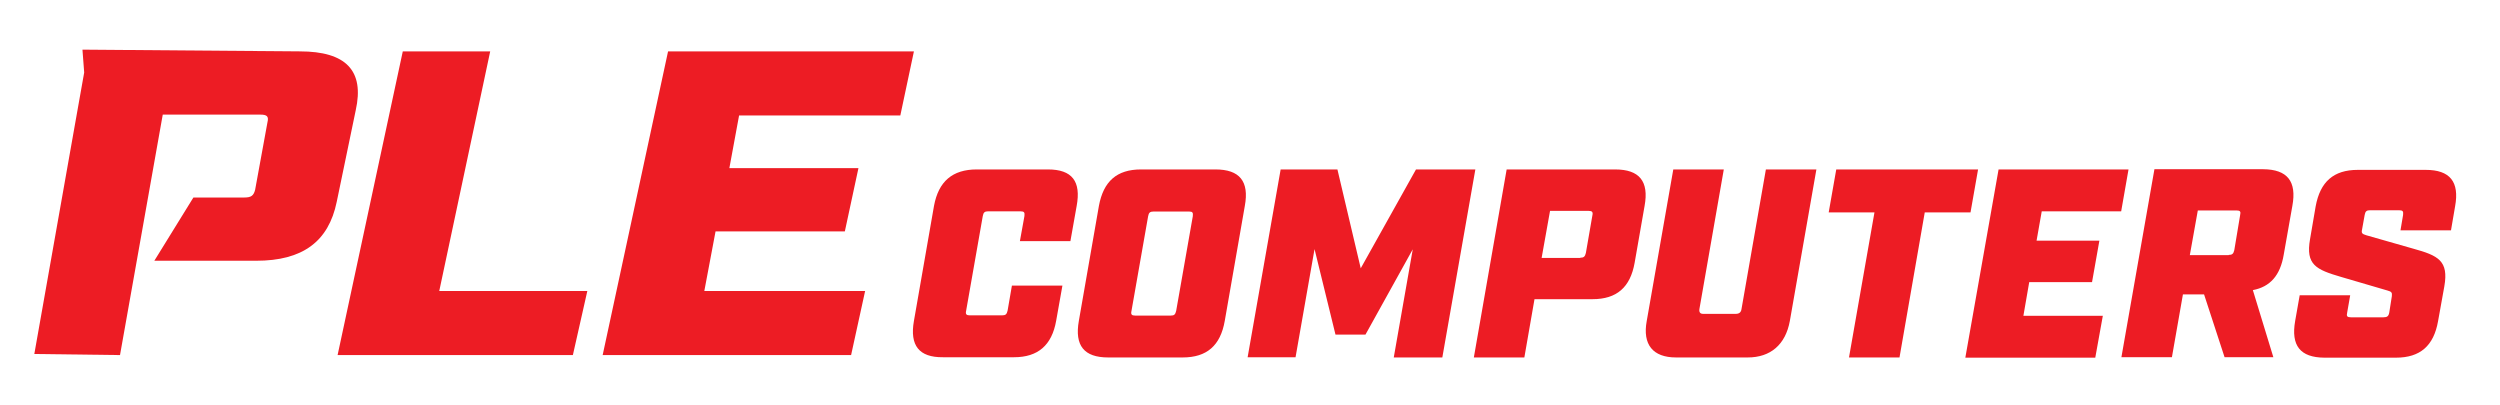 <svg xmlns="http://www.w3.org/2000/svg" x="0" y="0" version="1.1" viewBox="0 0 1158.2 187.5" xml:space="preserve"><path fill="#ED1C24" d="M138.9 23.8L38.2 23l.8 10.6-3.5 19.7L15.9 164l39.7.5L75.4 53.1h45.2c3.1 0 4 .8 3.3 3.6l-5.7 31.2c-.7 2.8-1.9 3.6-5 3.6H89.6l-18.1 29.3h47.2c21.4 0 33.5-8.8 37.3-27.3l8.8-42.4c4.1-18.4-4.5-27.3-25.9-27.3zM186.6 23.8h40.5l-23.6 111h68.6l-6.7 29.7h-109l30.2-140.7zM309.5 23.8h113.9l-6.3 29.7h-74.7l-4.5 24.4h59.8l-6.3 29.3h-59.9l-5.2 27.6h74.5l-6.5 29.7H279.2l30.3-140.7z"></path><g fill="#ED1C24"><path d="M423.4 148.7l9.3-53.3c2.1-11.4 8.6-16.9 19.8-16.9h33c11.2 0 15.4 5.5 13.3 16.9l-2.9 16.3h-23.4l2.1-11.6c.2-1.7-.1-2.2-1.9-2.2h-14.9c-1.6 0-2.2.5-2.5 2.2l-7.7 43.8c-.4 1.7.1 2.2 1.7 2.2h14.9c1.7 0 2.2-.5 2.6-2.2l2-11.6h23.4l-2.9 16.3c-2 11.4-8.5 16.9-19.5 16.9h-33c-11 .1-15.4-5.4-13.4-16.8zM499.8 148.7l9.3-53.3c2.1-11.4 8.3-16.9 19.5-16.9h34.5c11.2 0 15.7 5.5 13.6 16.9l-9.3 53.3c-2 11.4-8.3 16.9-19.5 16.9h-34.5c-11.2 0-15.6-5.5-13.6-16.9zm42.6-2.5c1.6 0 2.1-.5 2.5-2.2l7.7-43.8c.2-1.7-.1-2.2-1.7-2.2h-16.5c-1.6 0-2.2.5-2.5 2.2l-7.7 43.8c-.4 1.7.1 2.2 1.7 2.2h16.5zM593.3 78.5h26.3l10.8 45.8L656 78.5h27.5l-15.3 87.1h-22.5l8.8-50.1-21.9 39.5h-13.9l-9.7-39.6-8.8 50.1H578l15.3-87zM698 78.5h50.3c11.2 0 15.7 5.5 13.6 16.9l-4.6 26.3c-2 11.4-8.3 16.9-19.5 16.9h-26.9l-4.7 27h-23.4L698 78.5zm34.1 40.9c1.6 0 2.2-.5 2.6-2.2l3-17.3c.4-1.7-.1-2.2-1.7-2.2h-17.9l-3.9 21.8h17.9zM762.9 148.7l12.3-70.2h23.4l-11.3 64.7c-.2 1.5.4 2.2 1.7 2.2h15.2c1.5 0 2.4-.7 2.6-2.2l11.3-64.7h23.4l-12.3 70.2c-2 11-9 16.9-19.5 16.9h-33.2c-10.8 0-15.6-6-13.6-16.9zM868.4 98.4h-21.2l3.5-19.9h65.7l-3.5 19.9h-21.2L880 165.6h-23.4l11.8-67.2zM925.9 78.5h60.2l-3.4 19.4h-36.8l-2.4 13.6h29.1l-3.4 19.2h-29.1l-2.7 15.6h36.8l-3.5 19.4h-60.2l15.4-87.2zM1062 95.4l-4 22.6c-1.6 9.6-6.3 14.9-14.3 16.4l9.5 31.1h-22.6l-9.5-29.1h-9.8l-5.1 29.1h-23.4l15.3-87.1h50.4c11.2.1 15.6 5.6 13.5 17zm-29.5 22.7c1.6 0 2.2-.5 2.6-2.2l2.7-16.2c.4-1.7 0-2.2-1.6-2.2h-18l-3.7 20.7h18zM1063.3 148.7l2.1-11.9h23.4l-1.4 8c-.4 1.7 0 2.2 1.7 2.2h15.1c1.7 0 2.4-.5 2.7-2.2l1.2-7.6c.2-1.7-.2-2.1-2-2.6l-21.5-6.3c-11.6-3.4-16.5-5.6-14.4-17.5l2.6-15.2c2.1-11.4 8.3-16.9 19.5-16.9h31.5c11.2 0 15.7 5.5 13.6 16.9l-1.9 11.1h-23.4l1.2-7.1c.2-1.7-.1-2.2-1.9-2.2H1098c-1.6 0-2.2.5-2.5 2.2l-1.2 6.7c-.4 1.7 0 2.1 2 2.7l21.7 6.2c11.6 3.2 16.5 5.6 14.4 17.5l-2.9 16.1c-2 11.4-8.3 16.9-19.5 16.9h-33.2c-11.2-.1-15.5-5.6-13.5-17z"></path></g></svg>